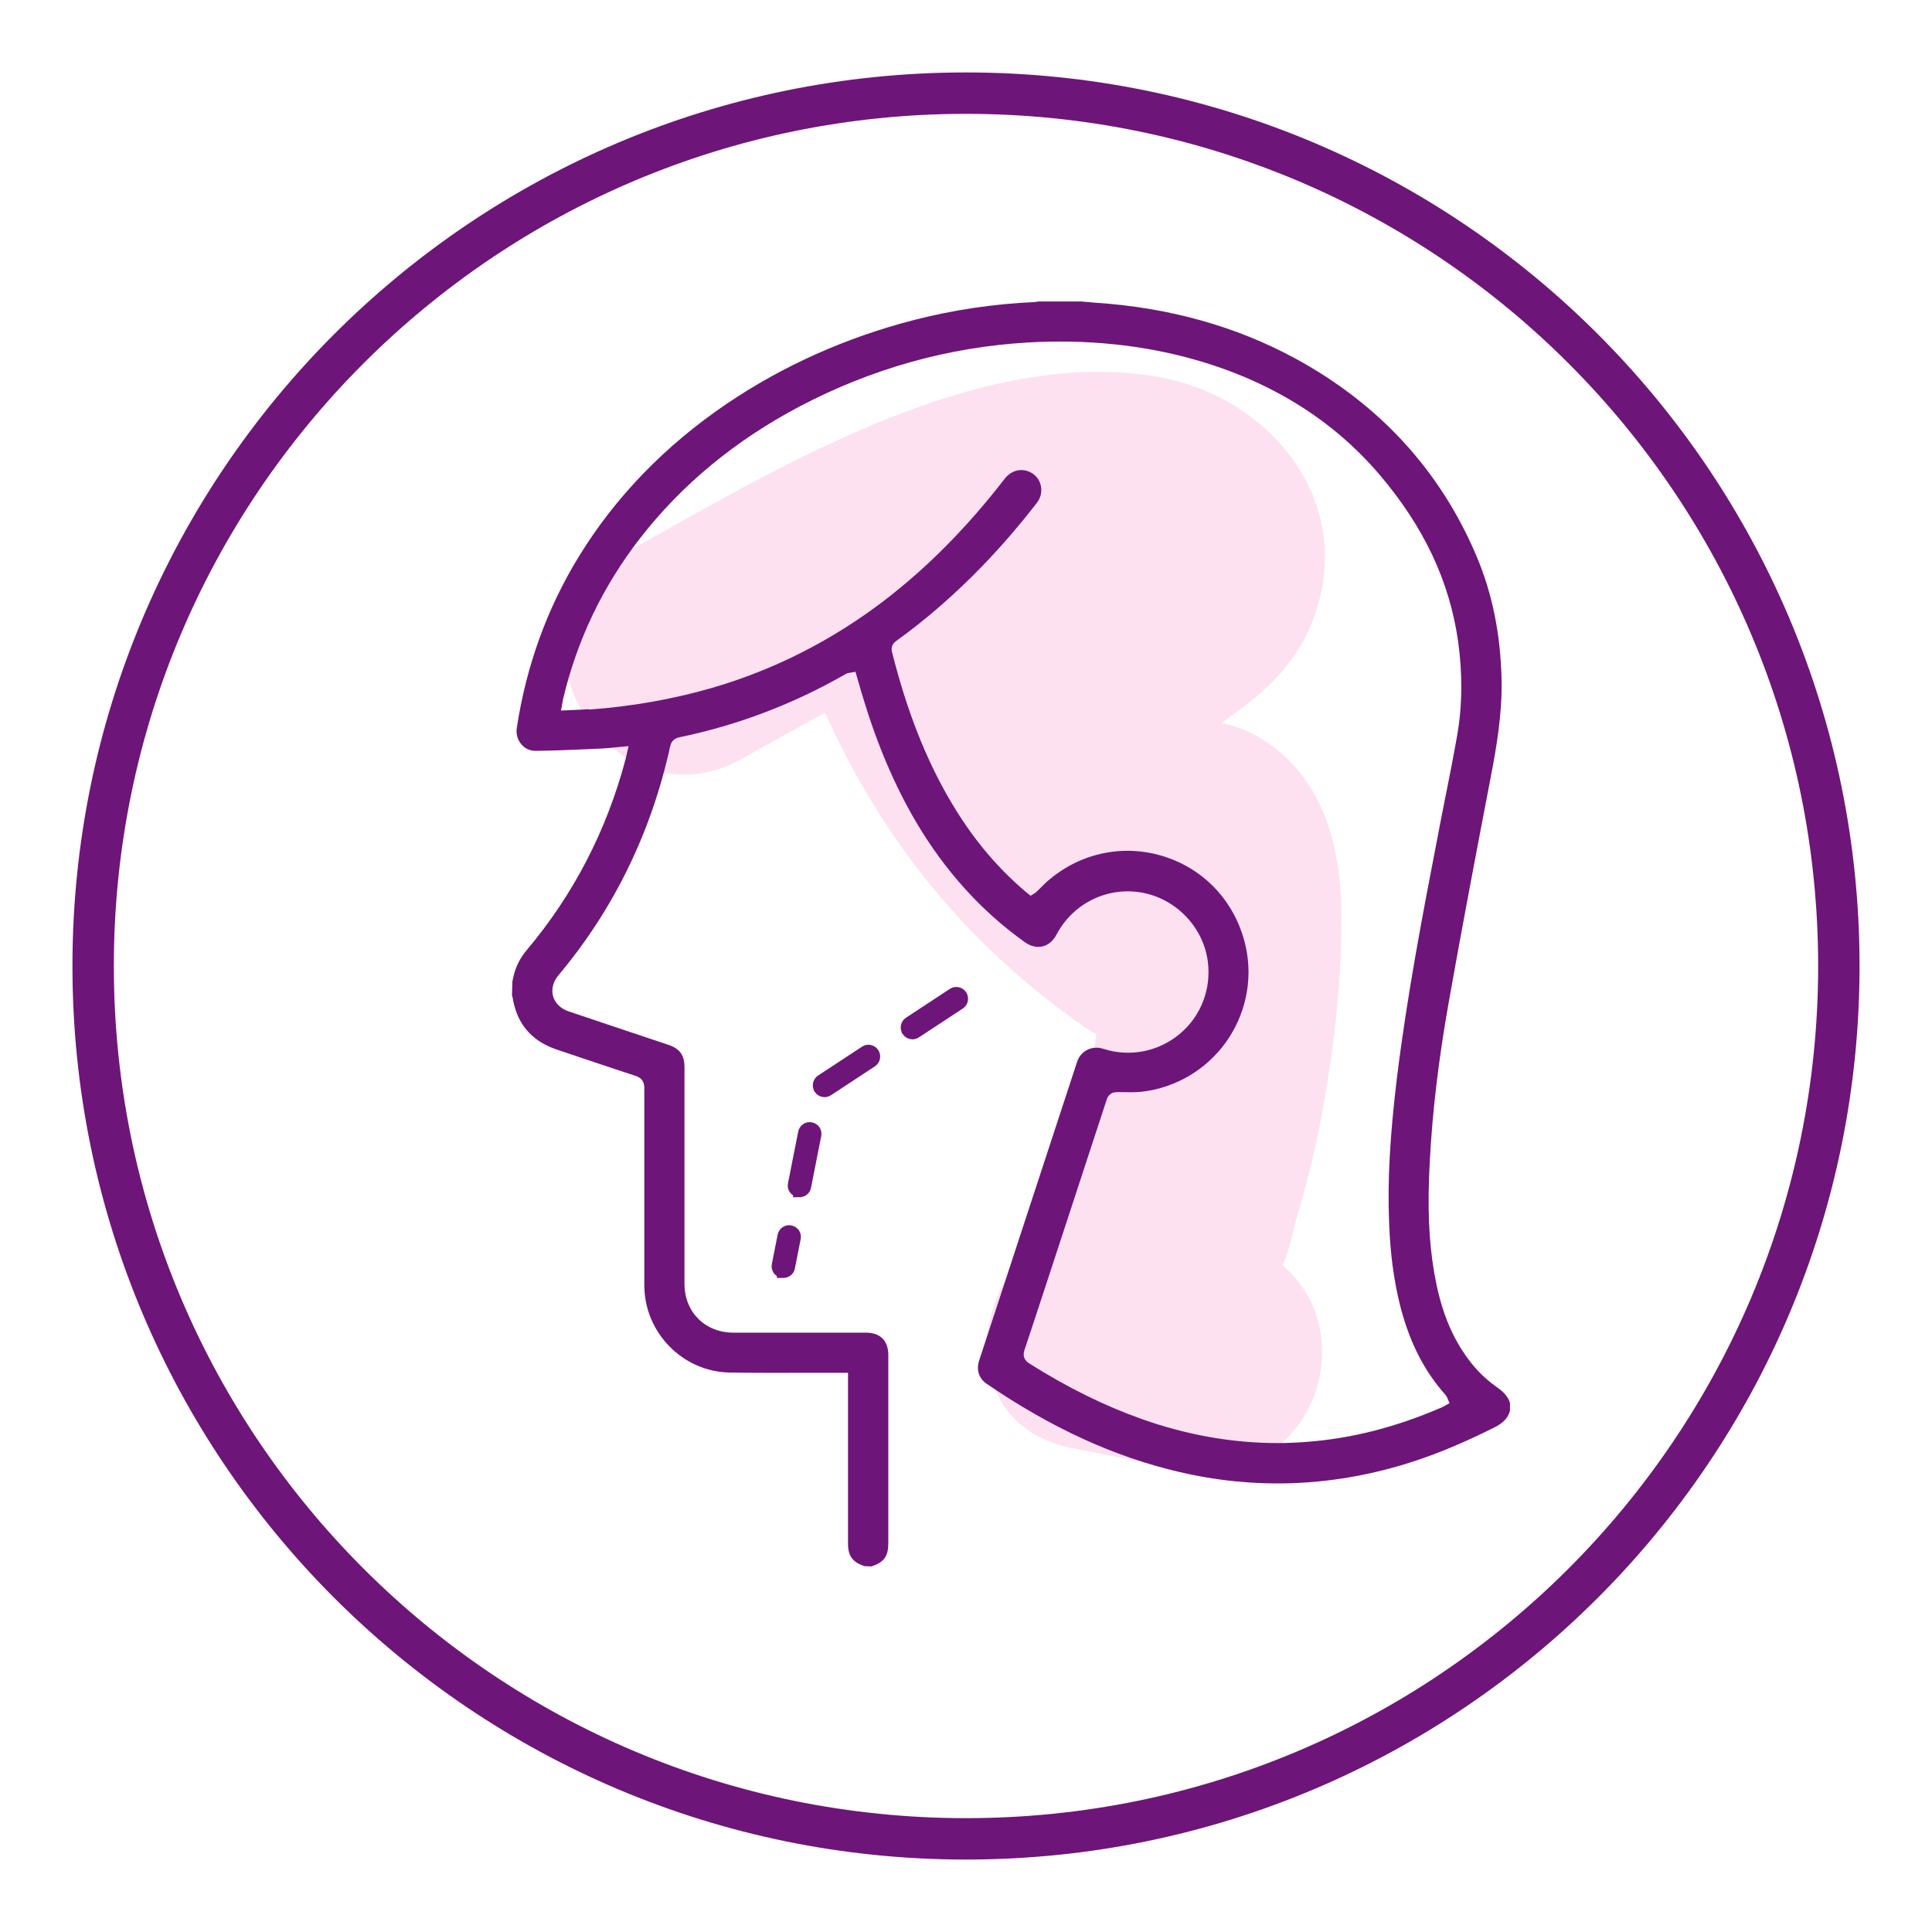 <svg xmlns="http://www.w3.org/2000/svg" id="Layer_1" data-name="Layer 1" viewBox="0 0 140 140"><defs><style>      .cls-1, .cls-2 {        fill: #6e1579;      }      .cls-2 {        stroke-width: .75px;      }      .cls-2, .cls-3 {        stroke: #6e1579;        stroke-miterlimit: 10;      }      .cls-4 {        fill: #ec008c;        opacity: .12;      }      .cls-3 {        stroke-width: 3px;      }      .cls-3, .cls-5 {        fill: none;      }    </style></defs><path class="cls-4" d="M45.13,40.17c10.98-6.12,25.8-15.24,38.96-12.83,7.21,1.32,13.24,7.77,11.67,15.46-.71,3.48-2.54,6-5.31,8.16-.63,.49-1.28,.97-1.93,1.43,.84,.2,1.67,.44,2.5,.91,4.71,2.68,6.12,7.68,6.18,12.77,.05,5.09-.56,10.25-1.52,15.24-.44,2.28-.99,4.53-1.66,6.75-.26,.88-.58,2.62-1.08,3.62,6.16,5.28,1.85,16.62-7.71,14.74-2.51-.49-5.02-.98-7.53-1.48-8.31-1.63-7.53-11.75-1.83-15.4,.19-1.2,.46-2.42,.84-3.63,1.12-3.61,2.16-7.23,2.74-10.98-.29-.15-.58-.31-.86-.5-8.49-5.92-14.63-13.47-18.8-22.78-2.02,1.09-4.02,2.22-6.01,3.33-9.65,5.38-18.3-9.42-8.65-14.8Z"></path><path class="cls-3" d="M70,6.75C35.07,6.75,6.75,35.07,6.75,70s28.32,63.25,63.25,63.25,63.25-28.32,63.25-63.25S104.94,6.75,70,6.75Z"></path><g><g><path class="cls-5" d="M41.83,50.49c.99-3.95,2.76-7.59,5.26-10.83,2.94-3.81,6.76-6.96,11.33-9.37,5.06-2.66,10.47-4.18,16.09-4.51,4.17-.25,8.15,.16,11.85,1.22,5.37,1.53,9.59,4.16,12.89,8.03,3.09,3.63,4.88,7.42,5.47,11.59,.32,2.27,.3,4.47-.06,6.53-.29,1.65-.62,3.3-.94,4.94-.15,.76-.3,1.51-.45,2.27-1.11,5.76-2.26,11.72-2.98,17.72-.51,4.21-.69,7.47-.57,10.56,.09,2.34,.36,4.37,.83,6.23,.65,2.57,1.68,4.68,3.13,6.44-3.14,1.31-6.1,2.04-9.13,2.26-3.8,.28-7.67-.26-11.49-1.61-2.6-.92-5.18-2.19-7.89-3.89,.47-1.4,.91-2.77,1.36-4.14l.45-1.37c1.36-4.15,2.72-8.3,4.08-12.45h.22c.52,0,1.05,.02,1.58-.04,2.7-.31,5.16-1.76,6.75-3.97,1.58-2.19,2.17-4.96,1.62-7.6-.71-3.41-3.08-6.12-6.34-7.25-3.26-1.13-6.8-.47-9.46,1.77-.25,.21-.48,.44-.71,.67h0c-2-1.74-3.68-3.81-5.13-6.33-1.66-2.88-2.96-6.22-3.98-10.21,2.19-1.58,4.3-3.43,6.3-5.5,1.39-1.44,2.74-3,4-4.64,.49-.63,.64-1.43,.42-2.18-.22-.74-.76-1.32-1.49-1.58-1.01-.36-2.08-.03-2.78,.87-2.68,3.46-5.47,6.28-8.52,8.62-3.7,2.83-7.8,4.91-12.2,6.19-2.77,.8-5.71,1.32-8.72,1.54-.26,.02-.51,.03-.78,.04Z"></path><path class="cls-1" d="M37.13,71.17l-.03,.95s.03,.09,.04,.14c.31,1.92,1.35,3.16,3.19,3.79,1.92,.65,3.83,1.29,5.75,1.92,.41,.14,.61,.42,.61,.86,0,4.77,0,9.53,0,14.3,0,3.44,2.79,6.28,6.2,6.33,1.79,.03,3.59,.02,5.38,.02h3.18s0,12.38,0,12.38c0,.9,.34,1.35,1.2,1.63l.47,.02h.02c.92-.3,1.23-.73,1.23-1.68v-13.63c0-1.05-.58-1.63-1.62-1.63h-9.6c-2.06,0-3.55-1.49-3.55-3.54v-15.7c0-.87-.34-1.34-1.17-1.62-2.41-.8-4.82-1.61-7.22-2.42-.58-.19-.99-.6-1.13-1.1-.14-.51,0-1.06,.39-1.52,4-4.77,6.72-10.34,8.09-16.57,.03-.14,.12-.56,.66-.67,4.21-.87,8.24-2.4,11.98-4.54l.18-.1,.61-.11,.27,.93c.09,.33,.19,.65,.29,.98,1.02,3.37,2.26,6.29,3.8,8.92,2.09,3.56,4.75,6.51,7.92,8.77,.41,.29,.87,.4,1.28,.3,.41-.1,.77-.4,1-.84,1.19-2.27,3.67-3.5,6.18-3.06,2.48,.44,4.45,2.48,4.79,4.97,.27,2.01-.49,3.99-2.04,5.28-1.55,1.29-3.62,1.69-5.54,1.07-.81-.26-1.63,.15-1.89,.95l-4.41,13.45-2.48,7.56c-.07,.22-.15,.45-.22,.67-.2,.65,.01,1.28,.55,1.64,4.68,3.2,9.24,5.29,13.94,6.39,2.72,.64,5.47,.91,8.17,.82,3.25-.11,6.52-.74,9.71-1.88,1.49-.53,3.06-1.21,4.92-2.13,.7-.35,1.05-.71,1.19-1.25v-.55c-.13-.44-.42-.78-.99-1.18-.93-.65-1.73-1.49-2.43-2.57-1.02-1.56-1.67-3.37-2.07-5.69-.4-2.33-.5-4.82-.32-8.09,.19-3.63,.64-7.37,1.36-11.45,1-5.64,2.06-11.19,3.05-16.35,.41-2.12,.84-4.59,.79-7.05-.07-3.34-.67-6.3-1.84-9.05-2.63-6.18-7.06-10.99-13.16-14.29-4.27-2.31-9.11-3.66-14.39-4.01-.24-.02-.48-.04-.71-.06l-.31-.03h-3.18c-.08,.02-.16,.03-.24,.04-2.97,.13-5.9,.57-8.71,1.29-4.95,1.27-9.53,3.32-13.62,6.09-4.47,3.03-8.07,6.76-10.71,11.07-2.3,3.75-3.81,7.93-4.49,12.41-.07,.44,.06,.87,.34,1.2,.26,.3,.62,.46,1,.46h.01c1.25-.01,2.52-.07,3.75-.12l1.1-.05c.27-.01,.54-.04,.82-.07l1.08-.1-.22,.95c-1.37,5.17-3.78,9.82-7.17,13.84-.48,.57-.8,1.22-.96,1.93-.03,.13-.05,.26-.08,.39Zm5.55-19.78c-.32,.02-.63,.04-.96,.05l-1.07,.05,.13-.69c.01-.07,.02-.12,.03-.17,1-4.23,2.86-8.12,5.52-11.56,3.03-3.92,6.94-7.16,11.64-9.63,5.18-2.72,10.72-4.28,16.48-4.62,4.26-.25,8.36,.17,12.16,1.25,5.48,1.56,9.98,4.36,13.36,8.33,3.21,3.77,5.07,7.72,5.69,12.07,.33,2.37,.31,4.67-.07,6.83-.29,1.66-.62,3.31-.95,4.96-.15,.75-.3,1.51-.44,2.26-1.11,5.74-2.25,11.68-2.98,17.65-.5,4.16-.68,7.37-.56,10.41,.08,2.27,.35,4.24,.8,6.03,.67,2.63,1.74,4.74,3.28,6.46,.05,.06,.08,.12,.11,.17l.19,.44-.53,.29c-3.35,1.45-6.59,2.28-9.89,2.52-.68,.05-1.36,.08-2.04,.08-3.27,0-6.57-.58-9.84-1.74-2.68-.95-5.35-2.26-8.14-4.02-.39-.24-.5-.57-.36-.99,.47-1.4,.93-2.81,1.39-4.21l.45-1.37c1.37-4.19,2.75-8.38,4.12-12.57,.18-.54,.63-.53,.76-.53h.33c.51,.01,.99,.02,1.46-.03,2.43-.28,4.65-1.59,6.08-3.58,1.42-1.98,1.96-4.47,1.46-6.85-.65-3.08-2.78-5.53-5.71-6.54-2.94-1.02-6.14-.42-8.54,1.6-.23,.19-.44,.4-.66,.62l-.33,.32-.37,.23-.44-.36c-2.15-1.84-3.95-4.04-5.49-6.72-1.73-2.99-3.07-6.45-4.11-10.58-.06-.23-.05-.55,.3-.8,2.17-1.56,4.28-3.4,6.27-5.46,1.37-1.42,2.69-2.95,3.93-4.56,.3-.39,.39-.87,.26-1.33-.13-.45-.46-.79-.9-.95-.62-.22-1.26-.02-1.71,.56-2.73,3.53-5.58,6.4-8.69,8.79-3.79,2.9-8,5.04-12.51,6.35-2.84,.82-5.84,1.35-8.92,1.57Z"></path></g><path class="cls-2" d="M56.67,92.22c-.26-.05-.43-.3-.37-.56l.42-2.12c.05-.26,.31-.43,.56-.37,.26,.05,.43,.3,.37,.56l-.42,2.12c-.04,.23-.24,.38-.47,.38-.03,0-.06,0-.09,0Zm1.17-5.85c-.26-.05-.43-.3-.37-.56l.74-3.74c.05-.26,.31-.43,.56-.37,.26,.05,.43,.3,.37,.56l-.74,3.74c-.04,.23-.24,.38-.47,.38-.03,0-.06,0-.09,0Zm1.51-7.46c-.14-.22-.08-.52,.14-.66l3.18-2.09c.22-.15,.51-.08,.66,.14,.14,.22,.08,.52-.14,.66l-3.18,2.09c-.08,.05-.17,.08-.26,.08-.15,0-.31-.08-.4-.21Zm6.37-4.19c-.14-.22-.08-.52,.14-.66l3.18-2.09c.22-.14,.51-.08,.66,.14,.14,.22,.08,.52-.14,.66l-3.18,2.09c-.08,.05-.17,.08-.26,.08-.15,0-.31-.08-.4-.21Z"></path></g></svg>